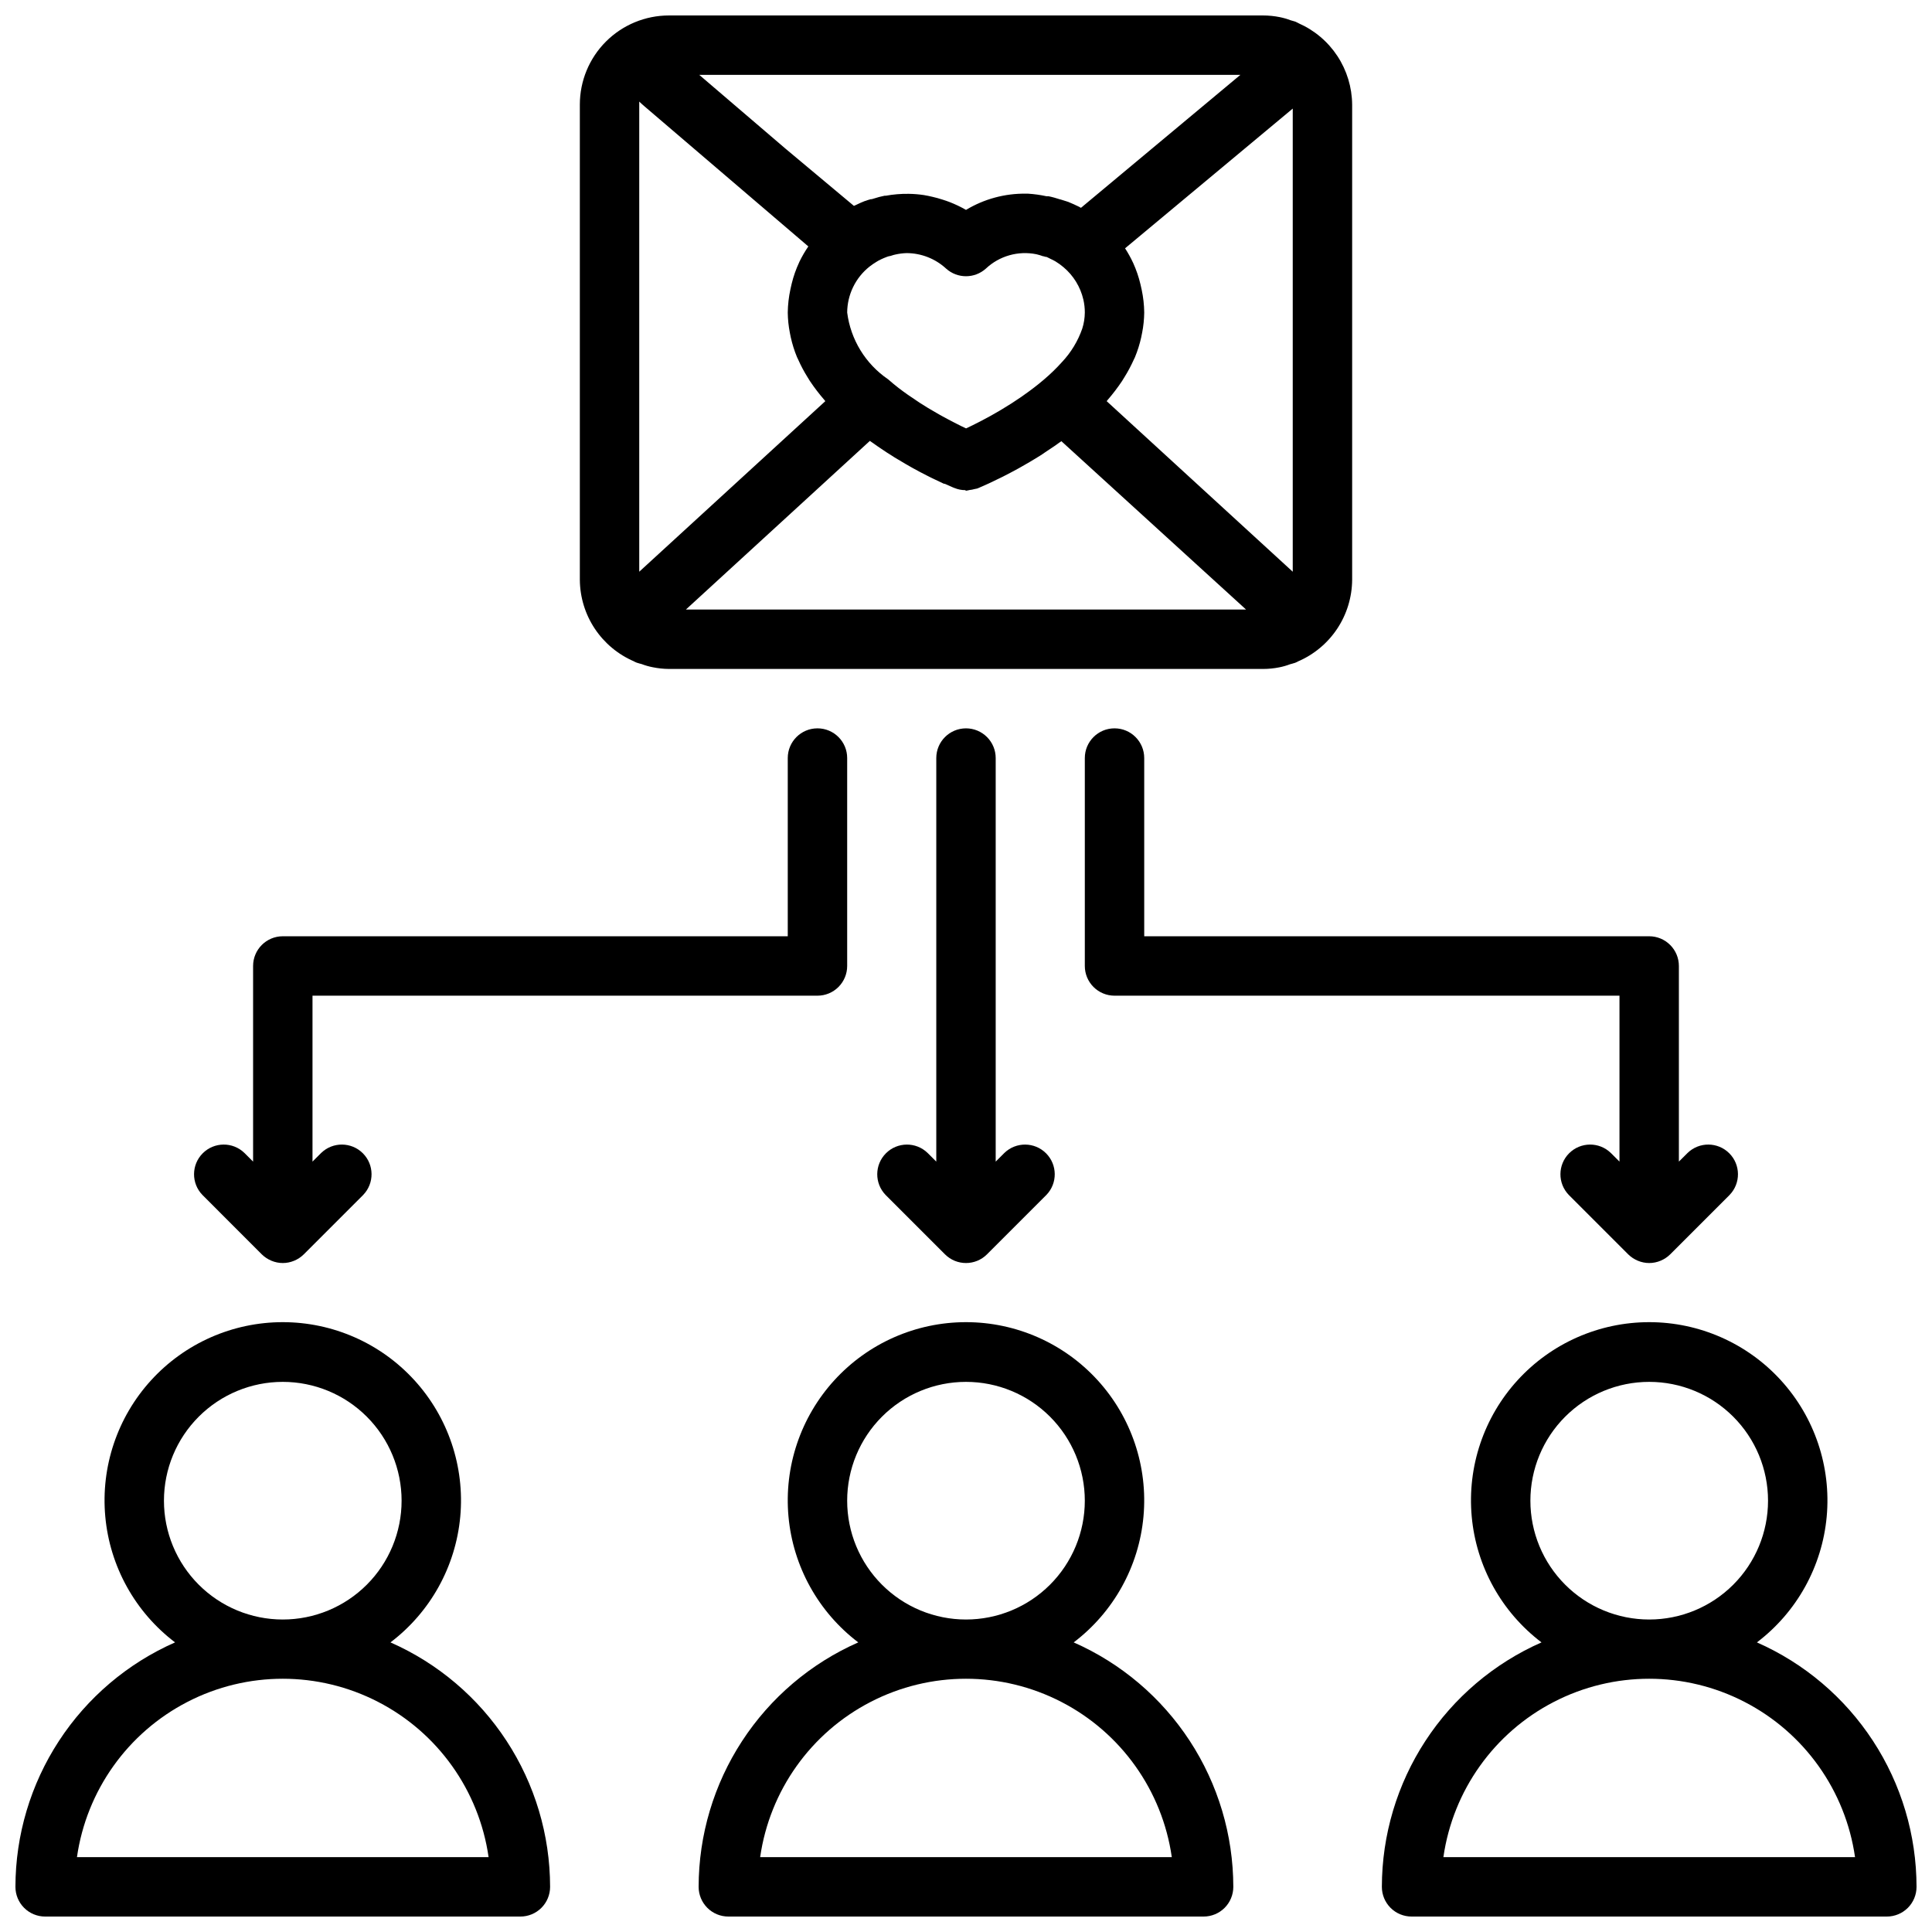 <?xml version="1.0" encoding="UTF-8"?>
<!-- Uploaded to: SVG Repo, www.svgrepo.com, Generator: SVG Repo Mixer Tools -->
<svg width="800px" height="800px" version="1.1" viewBox="144 144 512 512" xmlns="http://www.w3.org/2000/svg">
 <defs>
  <clipPath id="d">
   <path d="m148.09 494h141.91v157.9h-141.91z"/>
  </clipPath>
  <clipPath id="c">
   <path d="m329 494h142v157.9h-142z"/>
  </clipPath>
  <clipPath id="b">
   <path d="m510 494h141.9v157.9h-141.9z"/>
  </clipPath>
  <clipPath id="a">
   <path d="m297 148.09h206v173.91h-206z"/>
  </clipPath>
 </defs>
 <g clip-path="url(#d)">
  <path d="m247.48 579.25c10.578-8.023 17.289-20.125 18.496-33.34 1.203-13.219-3.207-26.336-12.156-36.137-8.949-9.805-21.609-15.387-34.883-15.387-13.273 0-25.934 5.582-34.883 15.387-8.949 9.801-13.359 22.918-12.152 36.137 1.203 13.215 7.918 25.316 18.492 33.34-12.57 5.539-23.258 14.609-30.77 26.113-7.508 11.5-11.516 24.938-11.535 38.672 0 2.086 0.828 4.09 2.305 5.566 1.477 1.477 3.481 2.305 5.566 2.305h125.95c2.09 0 4.09-0.828 5.566-2.305 1.477-1.477 2.305-3.481 2.305-5.566-0.016-13.734-4.023-27.172-11.535-38.672-7.508-11.504-18.199-20.574-30.77-26.113zm-60.031-37.551c0-8.352 3.316-16.359 9.223-22.266s13.914-9.223 22.266-9.223c8.352 0 16.359 3.316 22.266 9.223s9.223 13.914 9.223 22.266c0 8.352-3.316 16.359-9.223 22.266s-13.914 9.223-22.266 9.223c-8.352 0-16.359-3.316-22.266-9.223s-9.223-13.914-9.223-22.266zm-23.055 94.465c2.531-17.648 13.445-32.98 29.289-41.148 15.844-8.172 34.664-8.172 50.508 0 15.848 8.168 26.758 23.5 29.293 41.148z"/>
 </g>
 <g clip-path="url(#c)">
  <path d="m428.54 579.25c10.574-8.023 17.285-20.125 18.492-33.34 1.207-13.219-3.207-26.336-12.152-36.137-8.949-9.805-21.609-15.387-34.883-15.387s-25.934 5.582-34.883 15.387c-8.949 9.801-13.363 22.918-12.156 36.137 1.207 13.215 7.918 25.316 18.492 33.34-12.566 5.539-23.258 14.609-30.766 26.113-7.512 11.5-11.52 24.938-11.539 38.672 0 2.086 0.832 4.09 2.309 5.566 1.477 1.477 3.477 2.305 5.566 2.305h125.95c2.086 0 4.09-0.828 5.566-2.305 1.473-1.477 2.305-3.481 2.305-5.566-0.02-13.734-4.027-27.172-11.535-38.672-7.512-11.504-18.199-20.574-30.77-26.113zm-60.031-37.551c0-8.352 3.316-16.359 9.223-22.266 5.902-5.906 13.914-9.223 22.266-9.223s16.359 3.316 22.266 9.223c5.902 5.906 9.223 13.914 9.223 22.266 0 8.352-3.32 16.359-9.223 22.266-5.906 5.906-13.914 9.223-22.266 9.223s-16.363-3.316-22.266-9.223c-5.906-5.906-9.223-13.914-9.223-22.266zm-23.059 94.465c2.531-17.648 13.445-32.98 29.293-41.148 15.844-8.172 34.66-8.172 50.508 0 15.844 8.168 26.758 23.5 29.289 41.148z"/>
 </g>
 <g clip-path="url(#b)">
  <path d="m609.6 579.25c10.578-8.023 17.289-20.125 18.496-33.34 1.203-13.219-3.207-26.336-12.156-36.137-8.949-9.805-21.609-15.387-34.883-15.387-13.273 0-25.934 5.582-34.883 15.387-8.949 9.801-13.359 22.918-12.152 36.137 1.203 13.215 7.918 25.316 18.492 33.34-12.57 5.539-23.258 14.609-30.77 26.113-7.508 11.5-11.516 24.938-11.535 38.672 0 2.086 0.828 4.09 2.305 5.566 1.477 1.477 3.481 2.305 5.566 2.305h125.95c2.086 0 4.09-0.828 5.566-2.305 1.477-1.477 2.305-3.481 2.305-5.566-0.016-13.734-4.023-27.172-11.535-38.672-7.508-11.504-18.199-20.574-30.77-26.113zm-60.031-37.551c0-8.352 3.316-16.359 9.223-22.266s13.914-9.223 22.266-9.223c8.352 0 16.359 3.316 22.266 9.223s9.223 13.914 9.223 22.266c0 8.352-3.316 16.359-9.223 22.266s-13.914 9.223-22.266 9.223c-8.352 0-16.359-3.316-22.266-9.223s-9.223-13.914-9.223-22.266zm-23.055 94.465c2.531-17.648 13.445-32.98 29.289-41.148 15.844-8.172 34.664-8.172 50.508 0 15.848 8.168 26.758 23.5 29.293 41.148z"/>
 </g>
 <g clip-path="url(#a)">
  <path d="m312.02 319.27 0.117 0.078c0.211 0.102 0.426 0.203 0.652 0.293h0.047c0.402 0.156 0.789 0.219 1.211 0.348h0.004c0.945 0.363 1.922 0.641 2.914 0.832 1.418 0.293 2.863 0.445 4.312 0.457h157.44c1.434 0 2.859-0.141 4.266-0.418 0.992-0.191 1.969-0.473 2.914-0.832 0.402-0.125 0.789-0.188 1.211-0.348h0.047c0.219-0.086 0.441-0.188 0.652-0.293l0.117-0.078h0.004c4.246-1.812 7.875-4.828 10.434-8.672 2.559-3.848 3.938-8.355 3.973-12.973v-125.95c-0.039-4.574-1.395-9.039-3.906-12.859-2.516-3.824-6.078-6.836-10.266-8.68l-0.102-0.062c-0.234-0.125-0.48-0.23-0.684-0.332l-0.078-0.039c-0.41-0.156-0.836-0.219-1.25-0.363h-0.004c-0.938-0.359-1.91-0.641-2.894-0.84-1.461-0.293-2.945-0.441-4.434-0.441h-157.44c-6.262 0-12.27 2.488-16.699 6.918-4.43 4.43-6.914 10.434-6.914 16.699v125.95c0.035 4.606 1.41 9.102 3.961 12.941 2.551 3.836 6.164 6.848 10.395 8.664zm93.246-104.09c3.578-3.363 8.566-4.781 13.383-3.805 0.609 0.141 1.211 0.32 1.801 0.539h0.117l0.551 0.164h0.207c0.355 0.141 0.746 0.371 1.109 0.543 0.363 0.172 0.789 0.363 1.242 0.629 0.77 0.465 1.5 0.992 2.184 1.574 2.625 2.215 4.465 5.219 5.242 8.566 0.258 1.121 0.391 2.269 0.387 3.422-0.012 1.453-0.238 2.894-0.68 4.277-1.152 3.309-2.992 6.336-5.398 8.887-1.469 1.633-3.047 3.164-4.723 4.582-1.715 1.473-3.519 2.844-5.336 4.117-0.234 0.172-0.473 0.348-0.715 0.512-1.715 1.18-3.426 2.273-5.078 3.258l-0.66 0.395c-1.652 0.977-3.242 1.852-4.676 2.598l-0.402 0.211c-1.434 0.738-2.723 1.379-3.754 1.859h-0.086c-0.723-0.34-1.504-0.707-2.363-1.156l-0.789-0.402c-1.141-0.582-2.363-1.242-3.707-1.977l-1.055-0.613c-1.395-0.789-2.832-1.652-4.312-2.606l-0.73-0.496c-1.621-1.055-3.25-2.188-4.856-3.418-0.965-0.75-1.918-1.539-2.859-2.363l-0.004 0.004c-5.957-4.078-9.887-10.508-10.793-17.668 0.031-4.734 2.199-9.203 5.902-12.152 0.559-0.441 1.145-0.848 1.754-1.211 0.195-0.117 0.363-0.227 0.582-0.355l0.117-0.055h0.004c0.438-0.242 0.891-0.457 1.352-0.648 0.277-0.117 0.535-0.227 0.898-0.355l0.566-0.172h0.07c0.039 0 0 0 0 0h0.07l0.434-0.125c0.336-0.121 0.676-0.219 1.023-0.289 0.977-0.219 1.969-0.348 2.969-0.379 3.883 0.012 7.621 1.477 10.477 4.109 2.996 2.695 7.539 2.695 10.535 0zm81.324-42.406v122.74l-49.309-45.199c0.102-0.109 0.164-0.219 0.262-0.332h-0.004c1.363-1.57 2.625-3.223 3.781-4.949 0.234-0.355 0.449-0.715 0.668-1.078 0.93-1.488 1.754-3.039 2.473-4.637 0.109-0.227 0.234-0.465 0.332-0.691l-0.004-0.004c0.695-1.684 1.242-3.426 1.637-5.203 0.094-0.402 0.172-0.789 0.242-1.211h0.004c0.352-1.777 0.539-3.582 0.559-5.394-0.023-2.019-0.25-4.035-0.668-6.012-0.094-0.488-0.195-0.961-0.324-1.441-0.457-1.945-1.105-3.84-1.93-5.66l-0.047-0.094c-0.613-1.316-1.32-2.586-2.109-3.805l1.289-1.07zm-160.82 132.76 48.75-44.691c0.164 0.125 0.332 0.219 0.496 0.34 1.074 0.77 2.152 1.512 3.227 2.219l0.922 0.613 1.07 0.668c0.277 0.18 0.543 0.34 0.789 0.512 1.031 0.629 2.039 1.234 3.031 1.801 0.543 0.316 1.047 0.605 1.574 0.898l0.156 0.086 0.363 0.203c1.188 0.656 2.316 1.254 3.394 1.793l1.102 0.559c0.293 0.148 0.496 0.242 0.789 0.379 0.883 0.434 1.699 0.828 2.449 1.164l0.172 0.086h0.062l0.117 0.055h0.164l1.875 0.836 0.652 0.27h0.039v0.004c0.895 0.371 1.852 0.562 2.816 0.562l0.215 0.156c0.312-0.043 0.629-0.102 0.934-0.184 0.441-0.043 0.875-0.125 1.301-0.25 0.238-0.035 0.477-0.082 0.707-0.141l0.262-0.102 0.387-0.164 0.086-0.039 0.141-0.062 0.188-0.086 1.527-0.676 0.109-0.047 0.402-0.18c0.859-0.402 1.859-0.883 2.945-1.418l0.746-0.363c1.266-0.637 2.644-1.363 4.117-2.172l0.906-0.512c0.691-0.395 1.395-0.789 2.109-1.211l0.18-0.109c0.789-0.488 1.645-0.977 2.496-1.512l0.156-0.102c0.148-0.094 0.309-0.203 0.457-0.293 0.277-0.172 0.543-0.363 0.789-0.543 0.852-0.559 1.707-1.117 2.566-1.715 0.395-0.27 0.789-0.559 1.172-0.836 0.195-0.148 0.402-0.262 0.598-0.41l48.941 44.613zm104.7-106.46c-0.242-0.133-0.488-0.27-0.738-0.387-0.789-0.395-1.574-0.738-2.363-1.062l-0.285-0.133h-0.047l-0.363-0.125c-0.41-0.141-0.891-0.293-1.738-0.543h-0.109l-0.148-0.062c-0.434-0.133-0.867-0.27-1.316-0.395-0.496-0.141-1-0.262-1.52-0.363h-0.195-0.34c-1.613-0.352-3.25-0.578-4.898-0.68h-0.504c-5.598-0.082-11.109 1.41-15.906 4.301-1.387-0.797-2.832-1.488-4.324-2.07-0.629-0.25-1.266-0.449-1.914-0.66-0.867-0.285-1.746-0.527-2.637-0.73-0.738-0.172-1.48-0.34-2.234-0.457v-0.004c-1.348-0.203-2.707-0.316-4.07-0.336-2.047-0.031-4.094 0.141-6.109 0.508h-0.316l-0.234 0.055c-0.371 0.07-0.73 0.148-1.094 0.25l-0.172 0.047-1.891 0.559h-0.25v0.004c-0.492 0.129-0.977 0.285-1.449 0.465h-0.07c-0.789 0.301-1.574 0.66-2.418 1.07-0.109 0.062-0.234 0.102-0.355 0.156l-0.164 0.086-18.09-15.129-22.906-19.602h143.41zm-72.25 10.234v-0.004c-0.891 1.289-1.68 2.644-2.363 4.055l-0.062 0.148v0.004c-0.848 1.809-1.512 3.699-1.984 5.644-0.125 0.504-0.242 1.008-0.348 1.52l0.004-0.004c-0.438 2.019-0.672 4.078-0.703 6.141 0.023 1.812 0.207 3.617 0.559 5.394 0.07 0.402 0.148 0.789 0.242 1.211h0.004c0.395 1.777 0.941 3.519 1.637 5.203 0.094 0.227 0.219 0.465 0.332 0.691v0.004c0.711 1.605 1.535 3.156 2.469 4.644l0.66 1.07h0.004c1.156 1.727 2.422 3.379 3.785 4.949 0.094 0.109 0.156 0.219 0.262 0.332l-22.656 20.766-26.656 24.434v-123.8-0.789c0.434 0.418 0.898 0.844 1.395 1.266z"/>
 </g>
 <path d="m400 337.02c-4.348 0-7.875 3.523-7.875 7.871v106.95l-2.305-2.305c-3.09-2.984-8-2.941-11.035 0.094-3.035 3.035-3.078 7.945-0.098 11.035l15.746 15.746c3.074 3.07 8.055 3.07 11.129 0l15.746-15.746c2.984-3.09 2.941-8-0.098-11.035-3.035-3.035-7.945-3.078-11.035-0.094l-2.305 2.305v-106.95c0-2.09-0.828-4.09-2.305-5.566-1.477-1.477-3.481-2.305-5.566-2.305z"/>
 <path d="m213.37 476.41c0.738 0.723 1.609 1.301 2.566 1.699 1.926 0.809 4.094 0.809 6.016 0 0.957-0.395 1.824-0.973 2.559-1.699l15.742-15.742v-0.004c2.984-3.09 2.941-8-0.094-11.035-3.039-3.035-7.945-3.078-11.035-0.094l-2.309 2.305v-43.973h133.82c2.09 0 4.09-0.828 5.566-2.305 1.477-1.477 2.309-3.481 2.309-5.566v-55.105c0-4.348-3.527-7.871-7.875-7.871-4.348 0-7.871 3.523-7.871 7.871v47.23h-133.82c-4.348 0-7.871 3.527-7.871 7.875v51.844l-2.305-2.305h-0.004c-3.086-2.984-7.996-2.941-11.035 0.094-3.035 3.035-3.078 7.945-0.094 11.035z"/>
 <path d="m447.23 344.89c0-4.348-3.523-7.871-7.871-7.871s-7.871 3.523-7.871 7.871v55.105c0 2.086 0.828 4.09 2.305 5.566 1.477 1.477 3.477 2.305 5.566 2.305h133.82v43.973l-2.305-2.305h-0.004c-3.086-2.984-7.996-2.941-11.035 0.094-3.035 3.035-3.078 7.945-0.094 11.035l15.742 15.742v0.004c0.738 0.723 1.609 1.301 2.566 1.699 1.926 0.809 4.094 0.809 6.016 0 0.953-0.395 1.824-0.973 2.559-1.699l15.742-15.742v-0.004c2.984-3.09 2.941-8-0.094-11.035-3.039-3.035-7.945-3.078-11.035-0.094l-2.316 2.305v-51.844c0-2.09-0.828-4.09-2.305-5.566-1.477-1.477-3.477-2.309-5.566-2.309h-133.82z"/>
</svg>